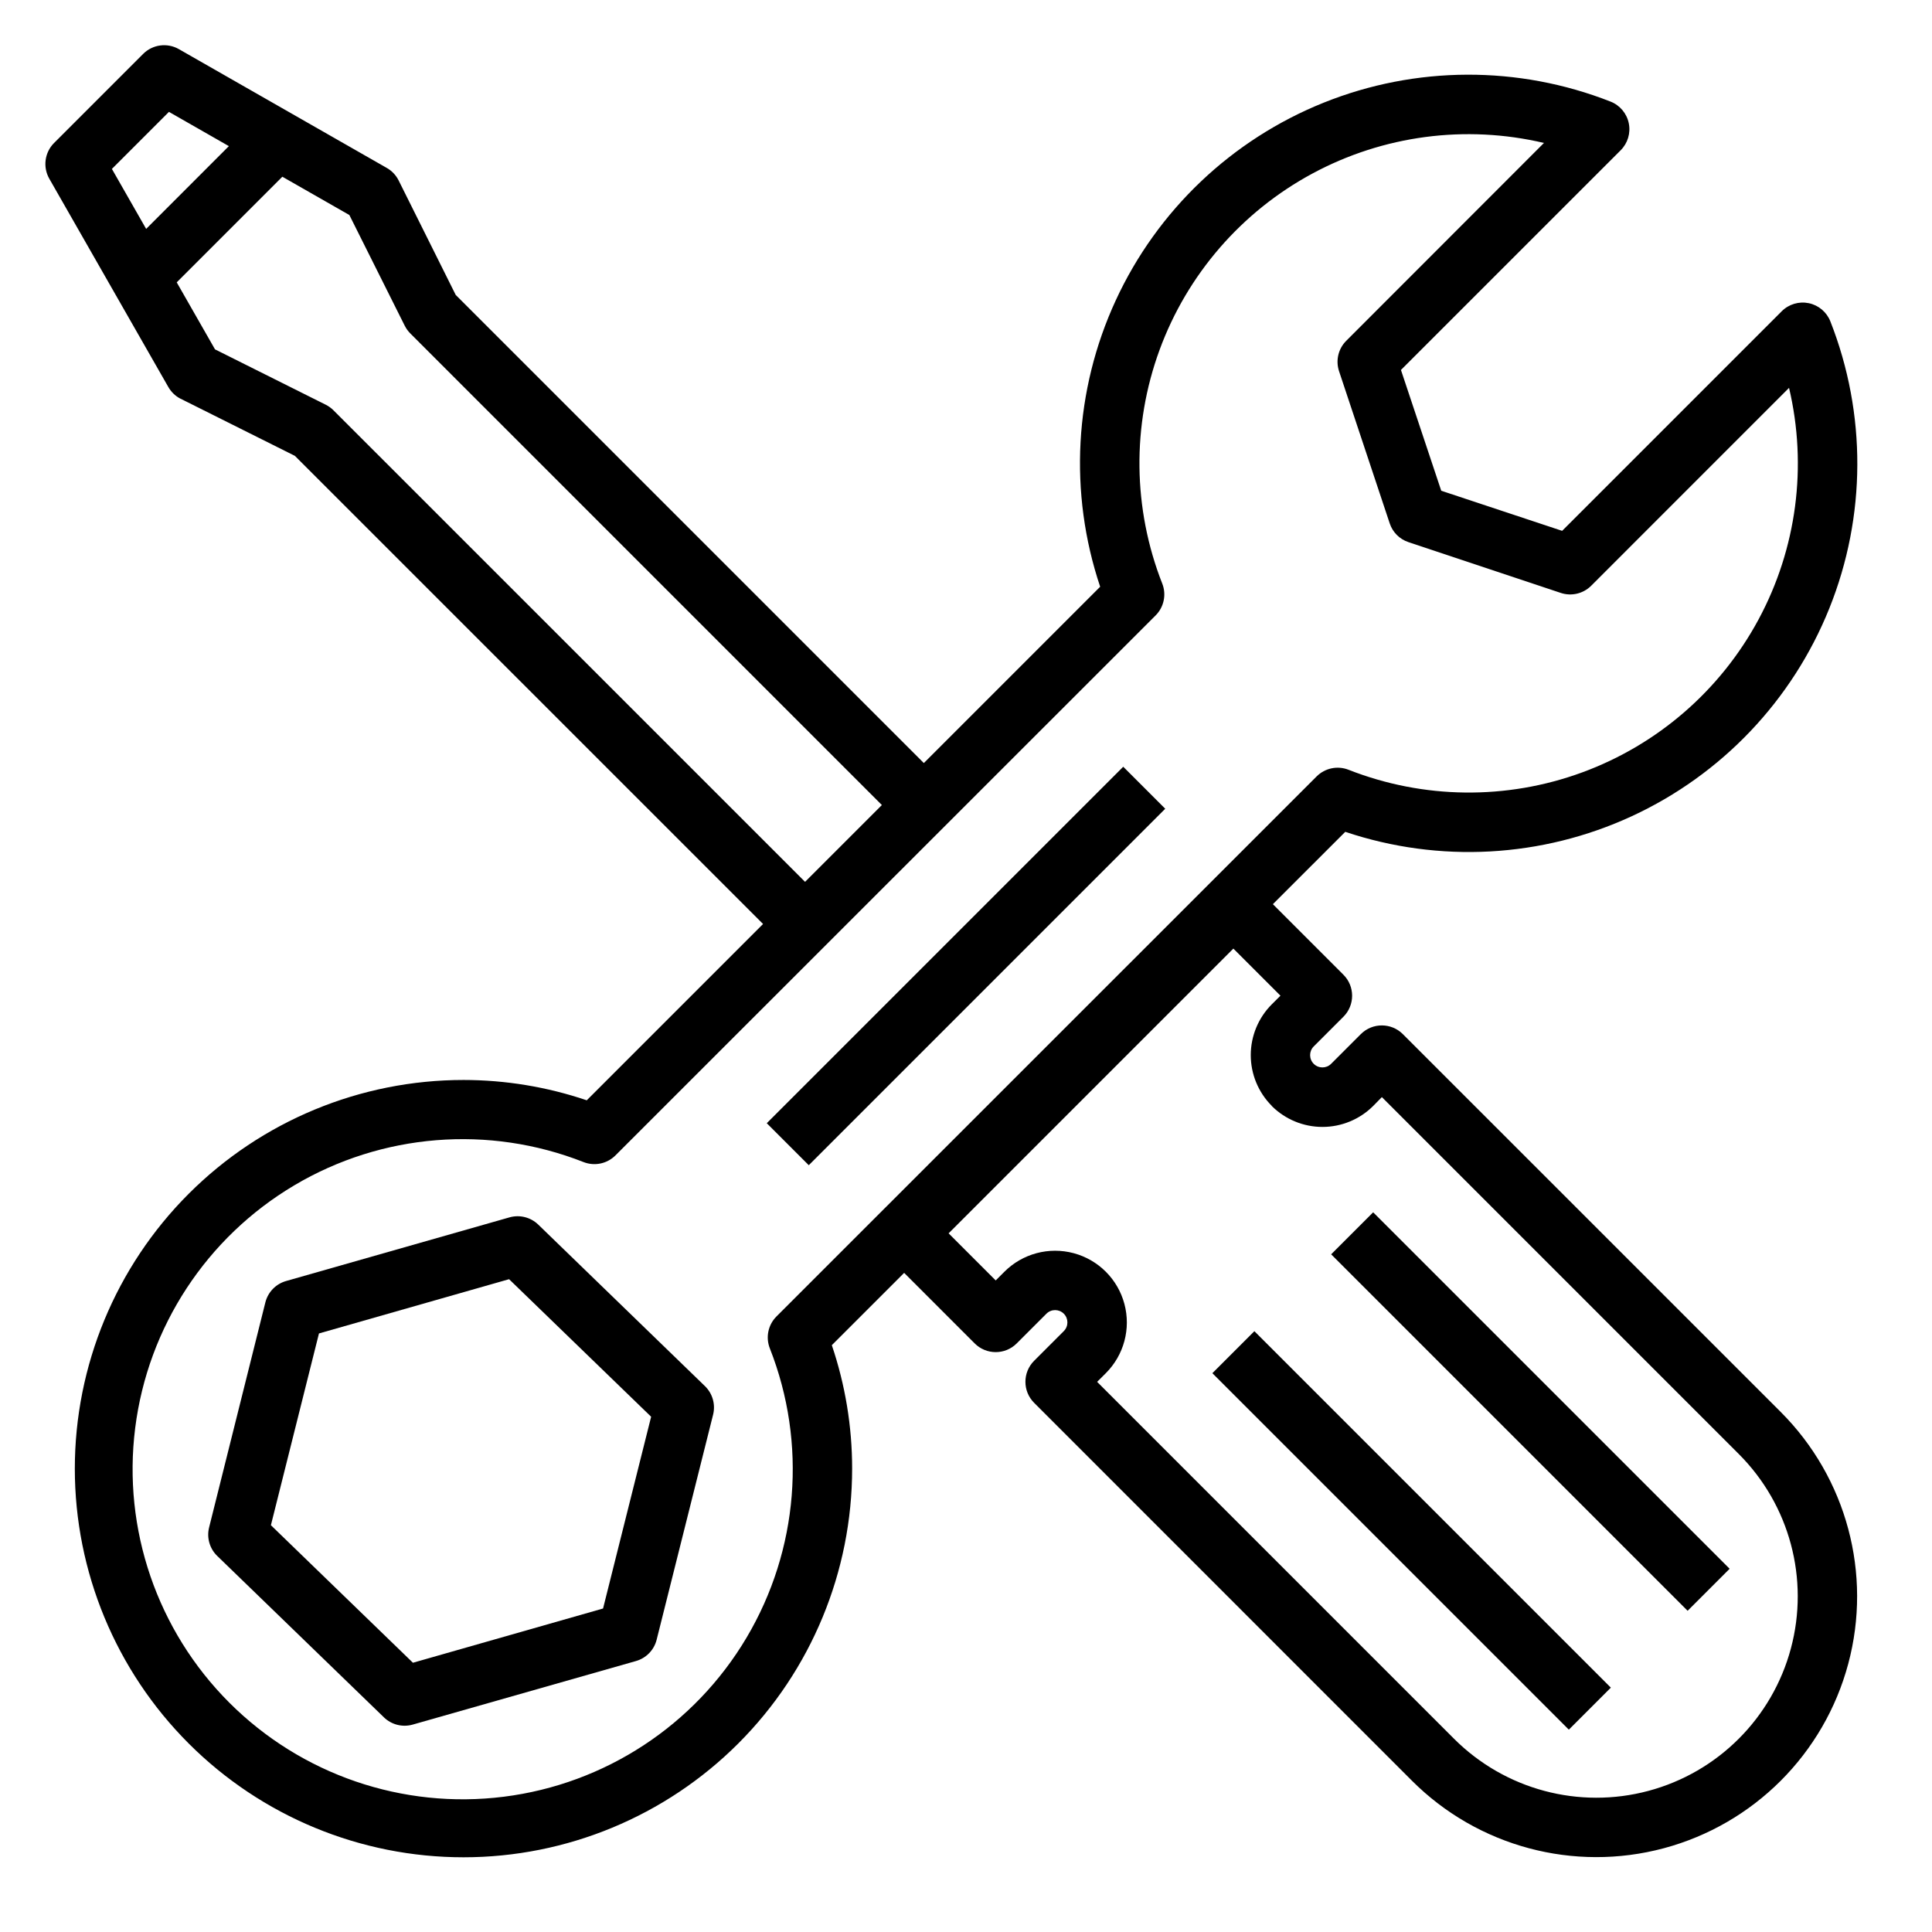 <?xml version="1.0" encoding="UTF-8"?>
<!-- Uploaded to: SVG Repo, www.svgrepo.com, Generator: SVG Repo Mixer Tools -->
<svg fill="#000000" width="800px" height="800px" version="1.1" viewBox="144 144 512 512" xmlns="http://www.w3.org/2000/svg">
 <g>
  <path d="m286.64 468.53c-2.019-1.953-4.93-2.684-7.637-1.91l-59.164 16.859c-2.719 0.762-4.82 2.922-5.512 5.66l-14.91 59.641c-0.684 2.727 0.137 5.613 2.16 7.57l44.172 42.77h-0.004c2.019 1.957 4.934 2.684 7.637 1.914l59.125-16.832c2.719-0.762 4.824-2.922 5.512-5.66l14.957-59.629c0.684-2.731-0.137-5.617-2.156-7.574zm17.176 101.74-50.383 14.375-37.641-36.449 12.738-50.82 50.383-14.375 37.645 36.449z"/>
  <path d="m347.2 441.66 94.465-94.465 11.133 11.133-94.465 94.465z"/>
  <path d="m191.81 249.64 30.34 15.168 124.07 124.06-46.723 46.723c-10.523-3.562-21.559-5.383-32.668-5.387-27.32 0-53.52 10.855-72.836 30.172-19.316 19.32-30.164 45.52-30.164 72.84 0.004 27.316 10.863 53.516 30.184 72.832 19.32 19.312 45.523 30.16 72.844 30.152 27.316-0.008 53.516-10.867 72.824-30.191 19.312-19.324 30.156-45.527 30.145-72.848 0-11.109-1.82-22.148-5.383-32.676l19.168-19.16 18.695 18.695c3.074 3.074 8.059 3.074 11.133 0l7.871-7.871c1.27-1.273 3.336-1.277 4.609-0.004 1.273 1.273 1.273 3.336 0.004 4.609l-7.871 7.871c-3.074 3.074-3.074 8.059 0 11.133l100.14 100.16c17.457 17.453 42.902 24.273 66.746 17.883 23.848-6.391 42.473-25.016 48.863-48.863 6.391-23.844-0.43-49.289-17.883-66.746l-100.15-100.14c-3.074-3.074-8.059-3.074-11.133 0l-7.871 7.871c-1.273 1.273-3.336 1.273-4.609 0.004-1.273-1.273-1.277-3.336-0.004-4.609l7.871-7.871c3.074-3.074 3.074-8.059 0-11.133l-18.695-18.695 19.184-19.176c24.906 8.359 52.062 6.879 75.914-4.133 23.852-11.016 42.586-30.73 52.375-55.109 9.789-24.379 9.883-51.574 0.27-76.023-0.969-2.473-3.121-4.289-5.719-4.832-2.602-0.543-5.297 0.262-7.176 2.141l-58.191 58.191-32.039-10.629-10.676-32.008 58.215-58.207c1.887-1.875 2.699-4.574 2.16-7.176-0.535-2.606-2.352-4.762-4.828-5.734-24.445-9.605-51.645-9.504-76.02 0.285-24.375 9.789-44.09 28.523-55.102 52.375-11.012 23.848-12.492 51.004-4.137 75.906l-46.727 46.727-124.06-124.06-15.129-30.344c-0.699-1.395-1.793-2.551-3.152-3.316l-55.105-31.488h0.004c-3.078-1.746-6.941-1.23-9.445 1.27l-23.617 23.617v-0.004c-2.496 2.508-3.016 6.371-1.27 9.449l31.488 55.105v-0.004c0.746 1.367 1.883 2.484 3.262 3.207zm289.22 187.46-0.004-0.004c3.57 3.555 8.402 5.551 13.438 5.551 5.039 0 9.871-1.996 13.438-5.551l2.309-2.352 94.582 94.582c13.48 13.48 18.746 33.129 13.809 51.539-4.934 18.414-19.316 32.797-37.73 37.73-18.41 4.938-38.059-0.328-51.539-13.809l-94.582-94.582 2.305-2.297c4.805-4.801 6.68-11.801 4.922-18.359-1.754-6.559-6.879-11.684-13.438-13.441s-13.555 0.113-18.359 4.914l-2.305 2.309-12.484-12.484 75.461-75.461 12.484 12.484-2.305 2.297h-0.004c-3.562 3.57-5.562 8.406-5.562 13.445 0 5.043 2 9.879 5.562 13.445zm-29.027-138.46c-7.797-19.844-8.051-41.859-0.715-61.883 7.336-20.02 21.754-36.66 40.523-46.77 18.773-10.113 40.602-12.996 61.355-8.105l-52.402 52.438c-2.109 2.109-2.844 5.231-1.898 8.062l13.422 40.32c0.777 2.352 2.621 4.195 4.977 4.973l40.352 13.453c2.828 0.945 5.949 0.211 8.059-1.895l52.438-52.445c4.902 20.758 2.027 42.594-8.082 61.375s-26.75 33.207-46.777 40.547-42.047 7.082-61.898-0.719c-2.91-1.137-6.219-0.445-8.434 1.762l-143.16 143.13c-2.207 2.215-2.898 5.527-1.754 8.441 9.895 25.137 7.617 53.434-6.164 76.664-13.781 23.234-37.523 38.797-64.328 42.164-26.801 3.367-53.656-5.836-72.758-24.938-19.102-19.102-28.305-45.957-24.938-72.758 3.367-26.805 18.93-50.547 42.164-64.328 23.23-13.781 51.531-16.059 76.664-6.164 2.914 1.141 6.227 0.449 8.441-1.762l143.15-143.1c2.223-2.219 2.914-5.543 1.762-8.465zm-200.74-68.312h0.004c0.379 0.758 0.879 1.449 1.48 2.047l124.96 124.97-20.355 20.355-124.97-124.96c-0.602-0.598-1.289-1.098-2.047-1.48l-29.355-14.676-10.145-17.758 27.992-27.992 17.758 10.148zm-62.488-56.68 15.879 9.078-21.922 21.934-9.078-15.895z"/>
  <path d="m465.29 507.91 11.133-11.133 94.465 94.465-11.133 11.133z"/>
  <path d="m496.77 476.41 11.133-11.133 94.465 94.465-11.133 11.133z"/>
 </g>
</svg>